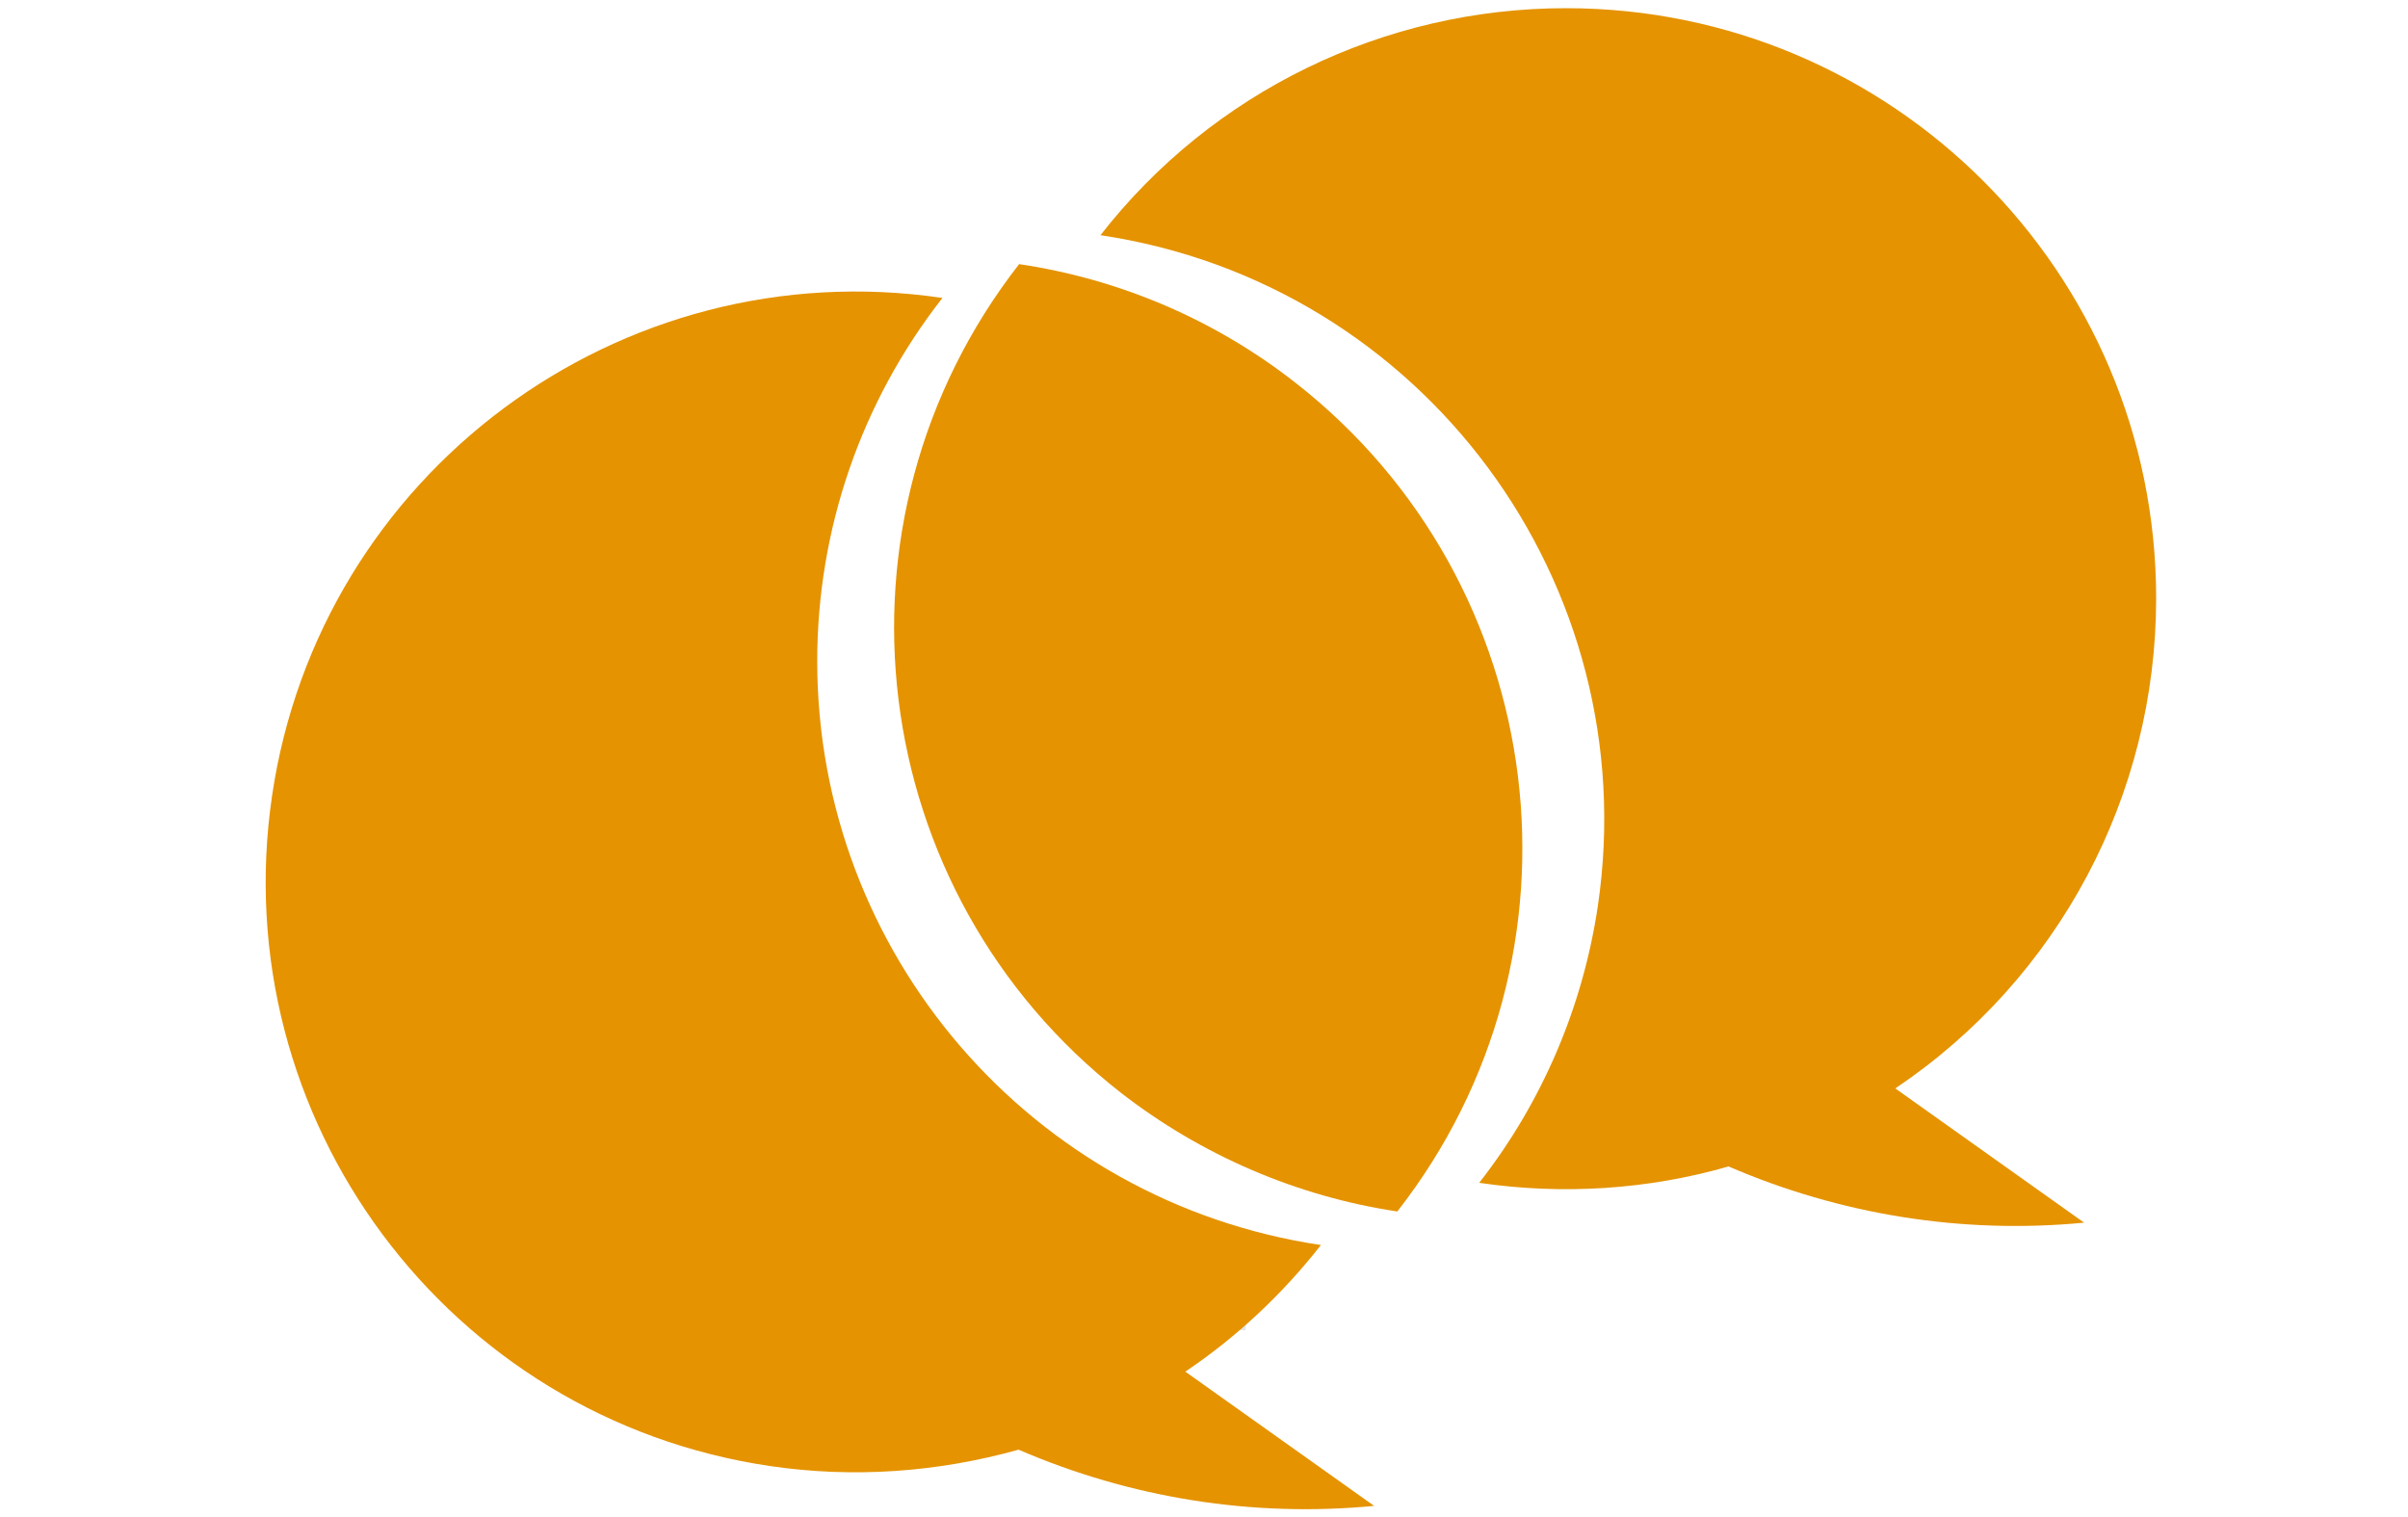 <?xml version="1.0" encoding="utf-8"?>
<!-- Generator: Adobe Illustrator 19.0.0, SVG Export Plug-In . SVG Version: 6.00 Build 0)  -->
<svg version="1.1" id="bc93702e-9e3d-488b-8c6f-4910573f82d1"
	 xmlns="http://www.w3.org/2000/svg" xmlns:xlink="http://www.w3.org/1999/xlink" x="0px" y="0px" viewBox="-198 82.9 882.5 556.1"
	 style="enable-background:new -198 82.9 882.5 556.1;" xml:space="preserve">
<style type="text/css">
	.st0{fill:#E6E6E6;}
	.st1{fill:#E59300;}
</style>
<title>invite</title>
<path class="st0" d="M578.2,277.3c-3.5-0.2-7-0.2-10.5-0.2v-3.5c3.5,0,7,0,10.5,0.2V277.3z"/>
<path class="st0" d="M258.5,570.5l-3.5-0.2c0.2-3.5,0.5-7,0.7-10.5l3.5,0.3C258.9,563.4,258.7,567,258.5,570.5z"/>
<path class="st1" d="M101.5,325.2c0-48.2,16.1-95.1,45.9-133.1C29.1,174.6-80.9,256.4-98.3,374.6S-34,602.8,84.2,620.2
	c30.5,4.5,61.4,2.3,91.1-6c41,17.7,85.7,24.9,130.3,20.6l-69.2-49.2c18.9-12.7,35.7-28.5,49.7-46.4
	C180,523.4,101.5,432.3,101.5,325.2z"/>
<path class="st1" d="M592.2,302.2c0-119.6-96.9-216.3-216.3-216.3c-66.6,0-129.6,30.6-170.6,83.2C323.5,186.7,405,296.7,387.6,414.9
	c-5.5,37-20.4,72-43.5,101.5c30.6,4.5,61.8,2.5,91.4-6c41,17.7,85.7,24.9,130.3,20.6l-69.2-49.2
	C556.6,441.5,592.2,374.2,592.2,302.2z"/>
<path class="st1" d="M175.5,179.7c-73.5,94.3-56.8,230.2,37.3,303.7c29.5,22.9,64.5,38,101.3,43.5c73.5-94.1,56.8-230.1-37.3-303.7
	C247.3,200.1,212.5,185.2,175.5,179.7z"/>
</svg>
